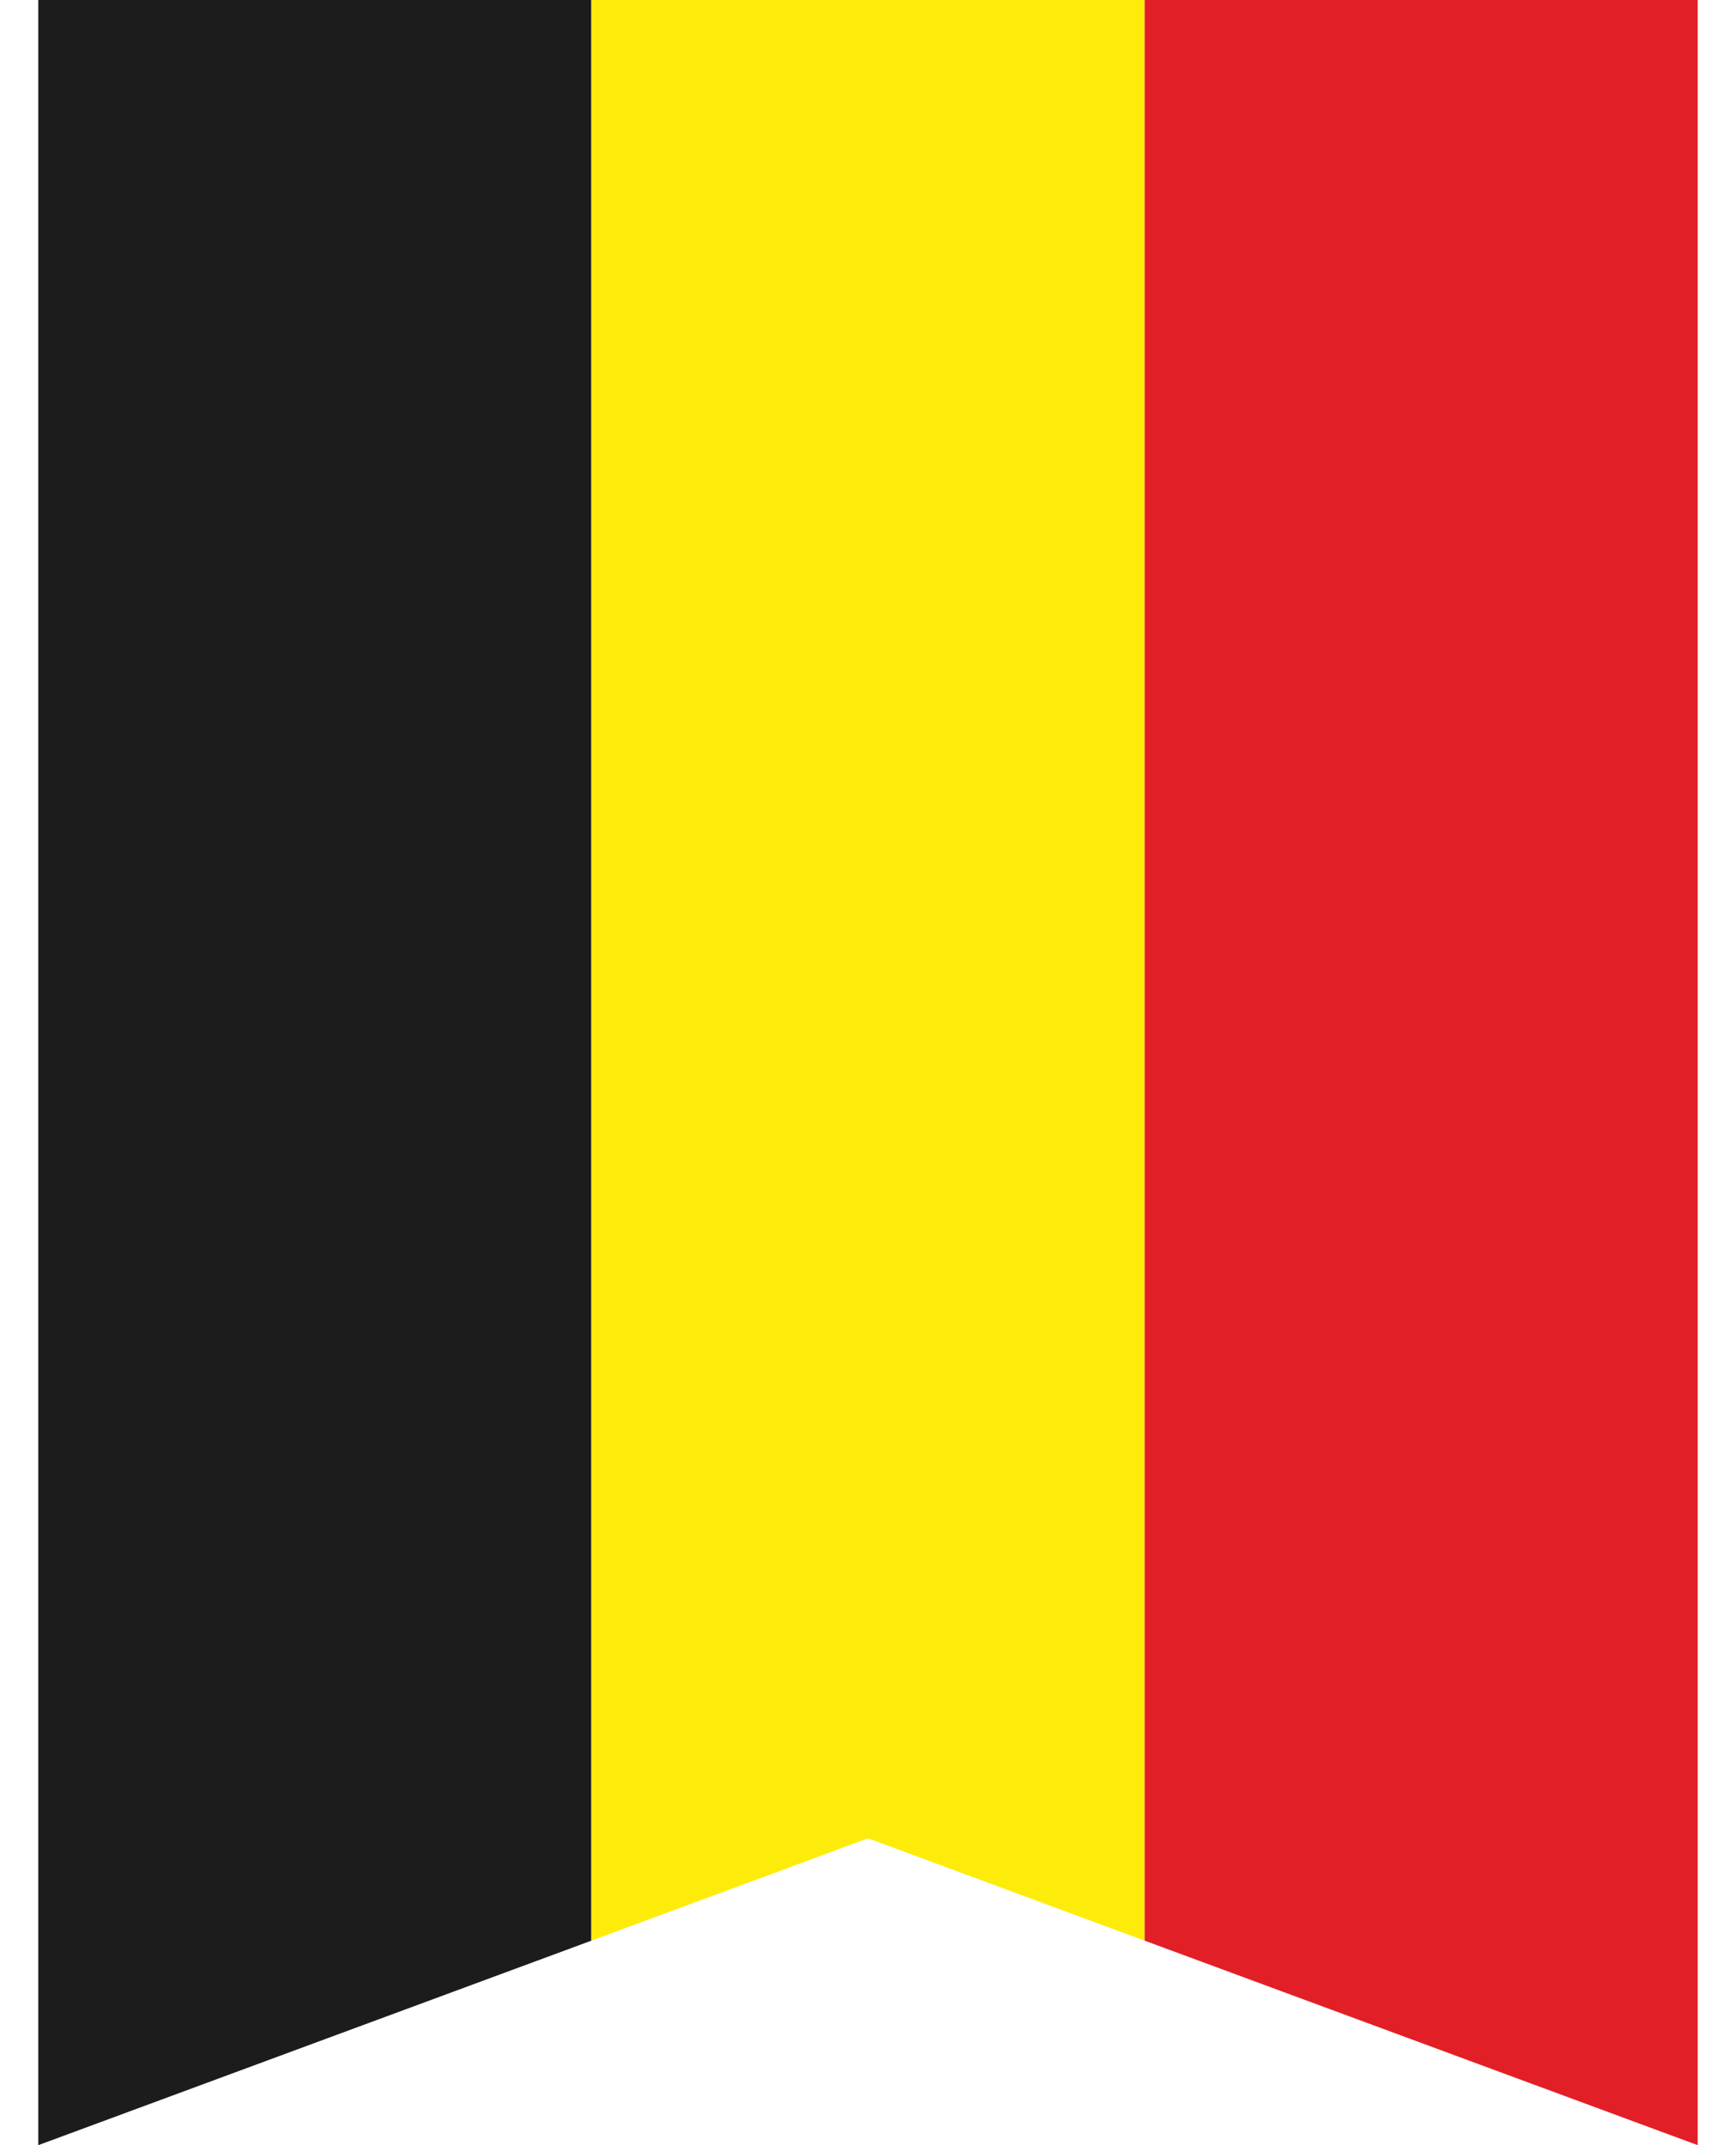<?xml version="1.0" encoding="utf-8"?>
<!-- Generator: Adobe Illustrator 16.0.0, SVG Export Plug-In . SVG Version: 6.00 Build 0)  -->
<!DOCTYPE svg PUBLIC "-//W3C//DTD SVG 1.1//EN" "http://www.w3.org/Graphics/SVG/1.1/DTD/svg11.dtd">
<svg version="1.1" id="Layer_1" xmlns="http://www.w3.org/2000/svg" xmlns:xlink="http://www.w3.org/1999/xlink" x="0px" y="0px"
	 width="17px" height="21px" viewBox="0 0 17 21" enable-background="new 0 0 17 21" xml:space="preserve">
<g>
	<polygon fill="#1C1C1C" points="0.375,0 0.375,21 5.791,18.998 5.791,0 	"/>
	<polygon fill="#FDEC0A" points="5.791,0 5.791,18.998 8.5,17.996 11.208,18.998 11.208,0 	"/>
	<polygon fill="#E21F26" points="11.209,0 11.209,18.998 16.625,21 16.625,0 	"/>
</g>
</svg>
